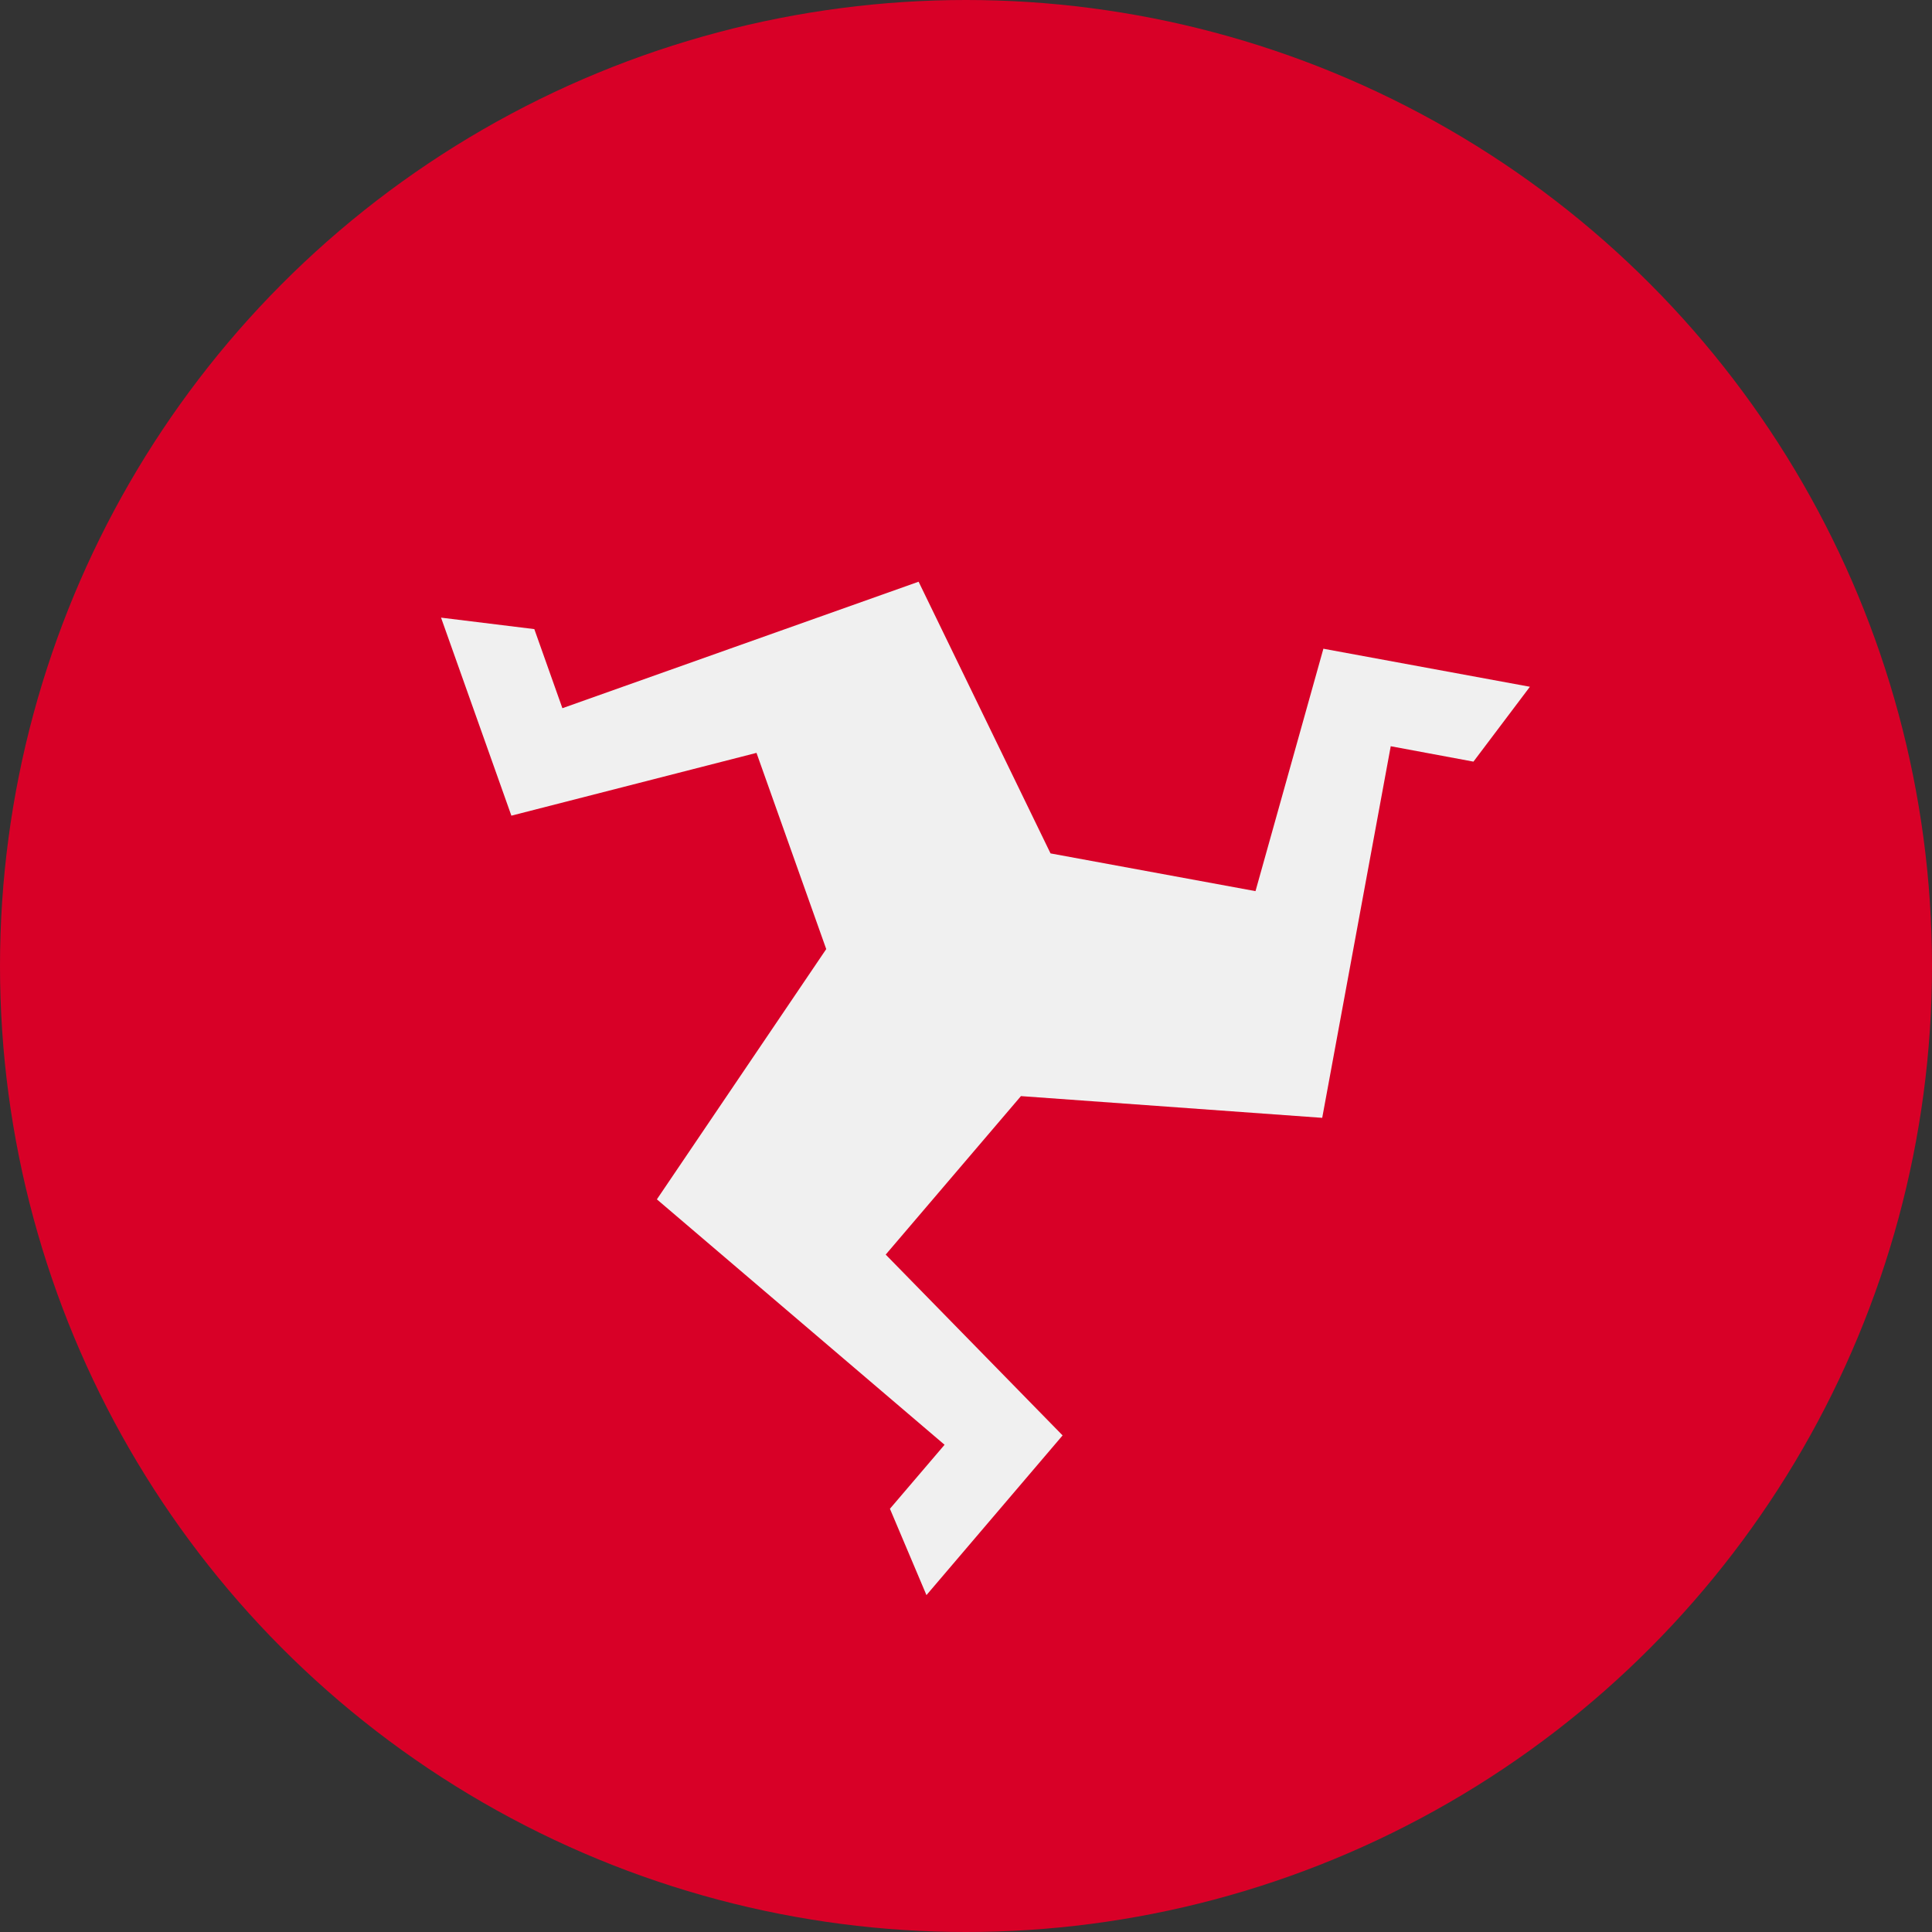 <?xml version="1.0" encoding="UTF-8"?>
<svg id="Layer_1" data-name="Layer 1" xmlns="http://www.w3.org/2000/svg" viewBox="0 0 64 64">
  <rect x="0" y="0" width="64" height="64" fill="#333333" stroke="none"/>
  <defs>
    <style>
      .cls-1 {
        fill: #f0f0f0;
      }

      .cls-2 {
        fill: #d80027;
      }
    </style>
  </defs>
  <circle class="cls-2" cx="32" cy="32" r="32"/>
  <path class="cls-1" d="m43.85,21.45l-2.26,8.07-6.79-1.25-4.37-9-11.8,4.19-.93-2.62-3.09-.38,2.33,6.56,8.12-2.08,2.31,6.5-5.61,8.29,9.53,8.13-1.81,2.12,1.21,2.86,4.51-5.29-5.86-5.99,4.48-5.25,9.98.72,2.27-12.31,2.74.51,1.87-2.48-6.84-1.26Z"/>
</svg>